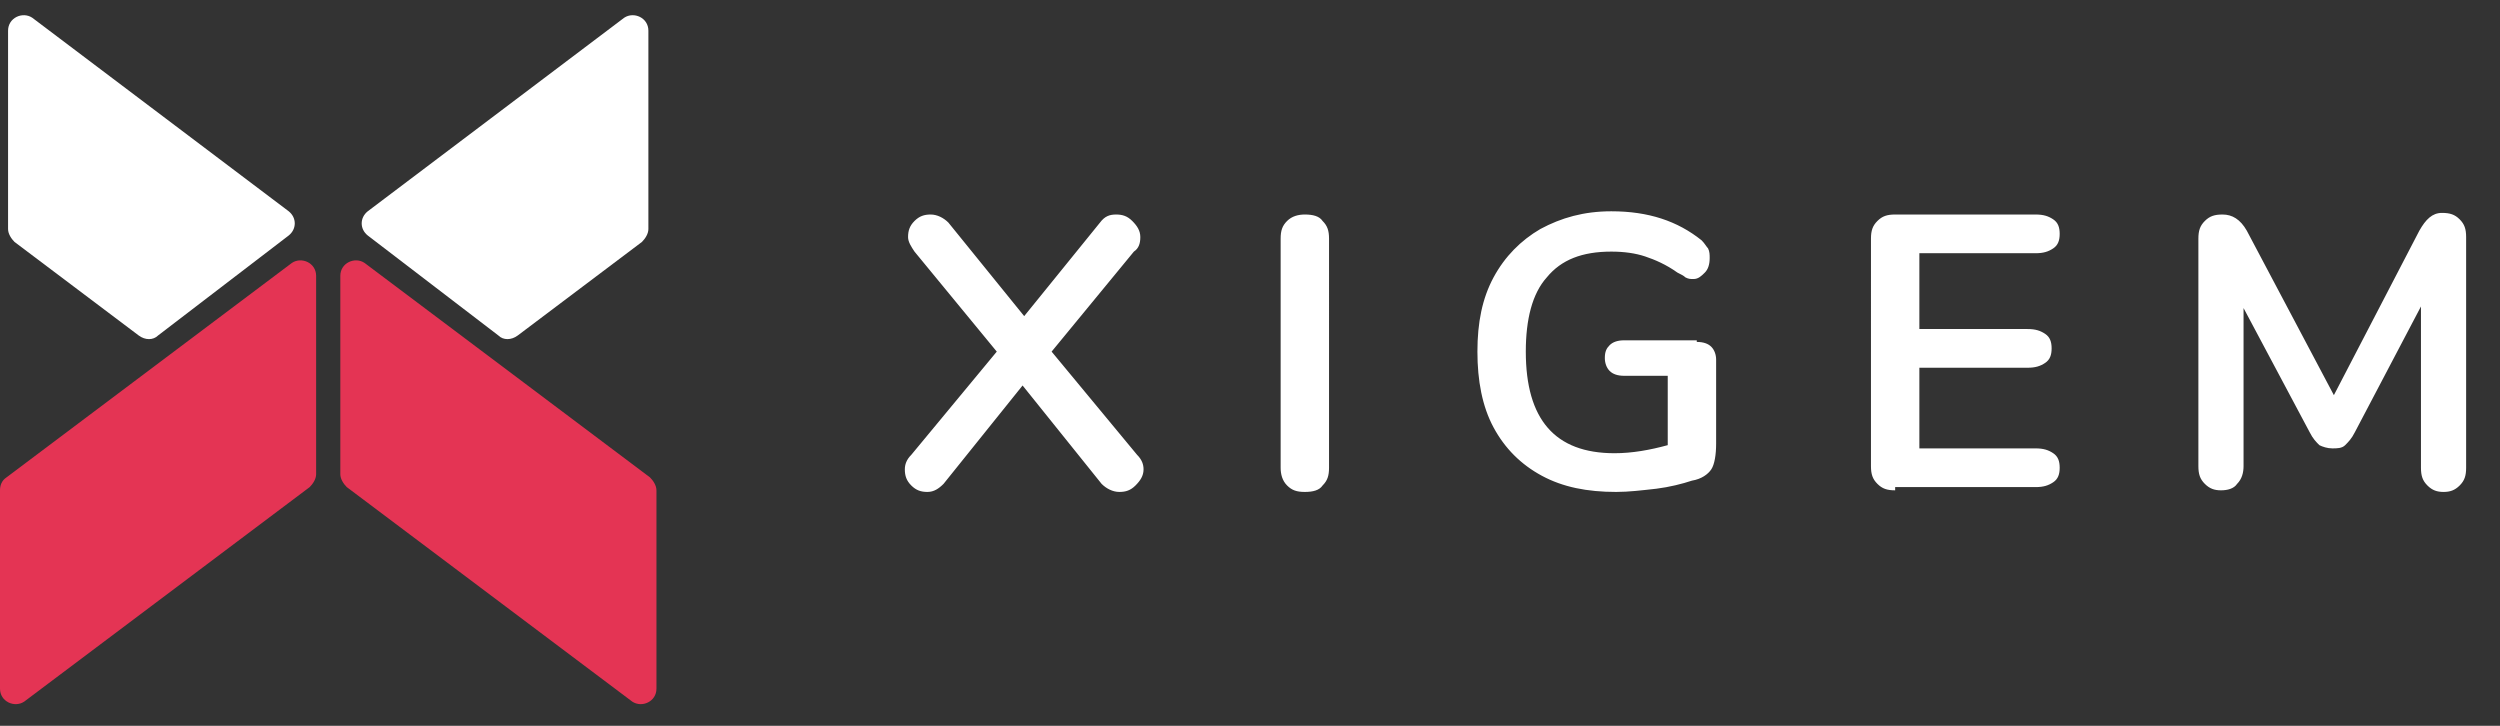 <?xml version="1.0" encoding="utf-8"?>
<!-- Generator: Adobe Illustrator 24.0.1, SVG Export Plug-In . SVG Version: 6.00 Build 0)  -->
<svg version="1.1" id="Слой_1" xmlns="http://www.w3.org/2000/svg" xmlns:xlink="http://www.w3.org/1999/xlink" x="0px" y="0px"
	 viewBox="0 0 155 45" style="enable-background:new 0 0 155 45;" xml:space="preserve">
<rect x="0" y="0" width="155" height="45" fill="#333333" stroke="none"/>
<style type="text/css">
	.st0{fill:#FFFFFF;}
	.st1{fill-rule:evenodd;clip-rule:evenodd;fill:#FFFFFF;}
	.st2{fill:#E43454;}
</style>
<path class="st0" d="M70.5,28.2c0.3,0.3,0.4,0.6,0.4,0.9c0,0.4-0.2,0.7-0.5,1c-0.3,0.3-0.6,0.4-1,0.4c-0.4,0-0.8-0.2-1.1-0.5
	l-4.9-6.1L58.5,30c-0.3,0.3-0.6,0.5-1,0.5c-0.4,0-0.7-0.1-1-0.4c-0.3-0.3-0.4-0.6-0.4-1c0-0.3,0.1-0.6,0.4-0.9l5.3-6.4l-5.1-6.2
	c-0.2-0.3-0.4-0.6-0.4-0.9c0-0.4,0.1-0.7,0.4-1c0.3-0.3,0.6-0.4,1-0.4c0.4,0,0.8,0.2,1.1,0.5l4.7,5.8l4.7-5.8c0.3-0.4,0.6-0.5,1-0.5
	c0.4,0,0.7,0.1,1,0.4c0.3,0.3,0.5,0.6,0.5,1c0,0.4-0.1,0.7-0.4,0.9l-5.1,6.2L70.5,28.2z M80.9,30.5c-0.5,0-0.8-0.1-1.1-0.4
	c-0.3-0.3-0.4-0.7-0.4-1.1V14.8c0-0.5,0.1-0.8,0.4-1.1c0.3-0.3,0.7-0.4,1.1-0.4c0.5,0,0.9,0.1,1.1,0.4c0.3,0.3,0.4,0.6,0.4,1.1V29
	c0,0.5-0.1,0.8-0.4,1.1C81.8,30.4,81.4,30.5,80.9,30.5z M105.2,21.2c0.4,0,0.7,0.1,0.9,0.3c0.2,0.2,0.3,0.5,0.3,0.8v5.2
	c0,0.7-0.1,1.3-0.3,1.6c-0.2,0.3-0.6,0.6-1.2,0.7c-0.6,0.2-1.4,0.4-2.2,0.5c-0.9,0.1-1.7,0.2-2.5,0.2c-1.8,0-3.3-0.3-4.6-1
	s-2.3-1.7-3-3c-0.7-1.3-1-2.9-1-4.7c0-1.8,0.3-3.3,1-4.6c0.7-1.3,1.7-2.3,2.9-3c1.3-0.7,2.7-1.1,4.4-1.1c2.3,0,4.1,0.6,5.6,1.8
	c0.2,0.2,0.3,0.4,0.4,0.5c0.1,0.2,0.1,0.4,0.1,0.6c0,0.4-0.1,0.7-0.3,0.9c-0.2,0.2-0.4,0.4-0.7,0.4c-0.2,0-0.3,0-0.5-0.1
	c-0.1-0.1-0.3-0.2-0.5-0.3c-0.7-0.5-1.4-0.8-2-1c-0.6-0.2-1.3-0.3-2.1-0.3c-1.8,0-3.1,0.5-4,1.6c-0.9,1-1.3,2.6-1.3,4.6
	c0,4.2,1.8,6.3,5.5,6.3c1.1,0,2.2-0.2,3.3-0.5v-4.3h-2.7c-0.4,0-0.7-0.1-0.9-0.3c-0.2-0.2-0.3-0.5-0.3-0.8c0-0.4,0.1-0.6,0.3-0.8
	c0.2-0.2,0.5-0.3,0.9-0.3H105.2z M117.5,30.4c-0.5,0-0.8-0.1-1.1-0.4c-0.3-0.3-0.4-0.6-0.4-1.1V14.8c0-0.5,0.1-0.8,0.4-1.1
	c0.3-0.3,0.6-0.4,1.1-0.4h8.7c0.5,0,0.8,0.1,1.1,0.3c0.3,0.2,0.4,0.5,0.4,0.9c0,0.4-0.1,0.7-0.4,0.9c-0.3,0.2-0.6,0.3-1.1,0.3h-7.2
	v4.7h6.7c0.5,0,0.8,0.1,1.1,0.3c0.3,0.2,0.4,0.5,0.4,0.9c0,0.4-0.1,0.7-0.4,0.9c-0.3,0.2-0.6,0.3-1.1,0.3h-6.7v5h7.2
	c0.5,0,0.8,0.1,1.1,0.3c0.3,0.2,0.4,0.5,0.4,0.9c0,0.4-0.1,0.7-0.4,0.9c-0.3,0.2-0.6,0.3-1.1,0.3H117.5z M151.4,13.2
	c0.5,0,0.8,0.1,1.1,0.4c0.3,0.3,0.4,0.6,0.4,1.1v14.3c0,0.5-0.1,0.8-0.4,1.1c-0.3,0.3-0.6,0.4-1,0.4c-0.4,0-0.7-0.1-1-0.4
	s-0.4-0.6-0.4-1.1v-10l-4.1,7.8c-0.2,0.4-0.4,0.6-0.6,0.8c-0.2,0.2-0.5,0.2-0.8,0.2c-0.3,0-0.6-0.1-0.8-0.2
	c-0.2-0.2-0.4-0.4-0.6-0.8l-4.1-7.7v9.8c0,0.4-0.1,0.8-0.4,1.1c-0.2,0.3-0.6,0.4-1,0.4c-0.4,0-0.7-0.1-1-0.4s-0.4-0.6-0.4-1.1V14.8
	c0-0.5,0.1-0.8,0.4-1.1c0.3-0.3,0.6-0.4,1.1-0.4c0.6,0,1.1,0.3,1.5,1l5.4,10.2l5.3-10.2C150.4,13.6,150.8,13.2,151.4,13.2z"/>
<path class="st1" d="M0.9,15c-0.2-0.2-0.4-0.5-0.4-0.8V1.9c0-0.8,0.9-1.2,1.5-0.8l15.9,12c0.5,0.4,0.5,1.1,0,1.5l-8.1,6.2
	c-0.3,0.3-0.8,0.3-1.2,0L0.9,15z"/>
<path class="st2" d="M0,30.4l0,12.3c0,0.8,0.9,1.2,1.5,0.8l17.7-13.3c0.2-0.2,0.4-0.5,0.4-0.8V17.1c0-0.8-0.9-1.2-1.5-0.8L0.4,29.6
	C0.1,29.8,0,30.1,0,30.4z"/>
<path class="st1" d="M39.8,15c0.2-0.2,0.4-0.5,0.4-0.8V1.9c0-0.8-0.9-1.2-1.5-0.8l-15.9,12c-0.5,0.4-0.5,1.1,0,1.5l8.1,6.2
	c0.3,0.3,0.8,0.3,1.2,0L39.8,15z"/>
<path class="st2" d="M40.7,30.4v12.3c0,0.8-0.9,1.2-1.5,0.8L21.5,30.2c-0.2-0.2-0.4-0.5-0.4-0.8V17.1c0-0.8,0.9-1.2,1.5-0.8
	l17.7,13.3C40.5,29.8,40.7,30.1,40.7,30.4z"/>
</svg>
